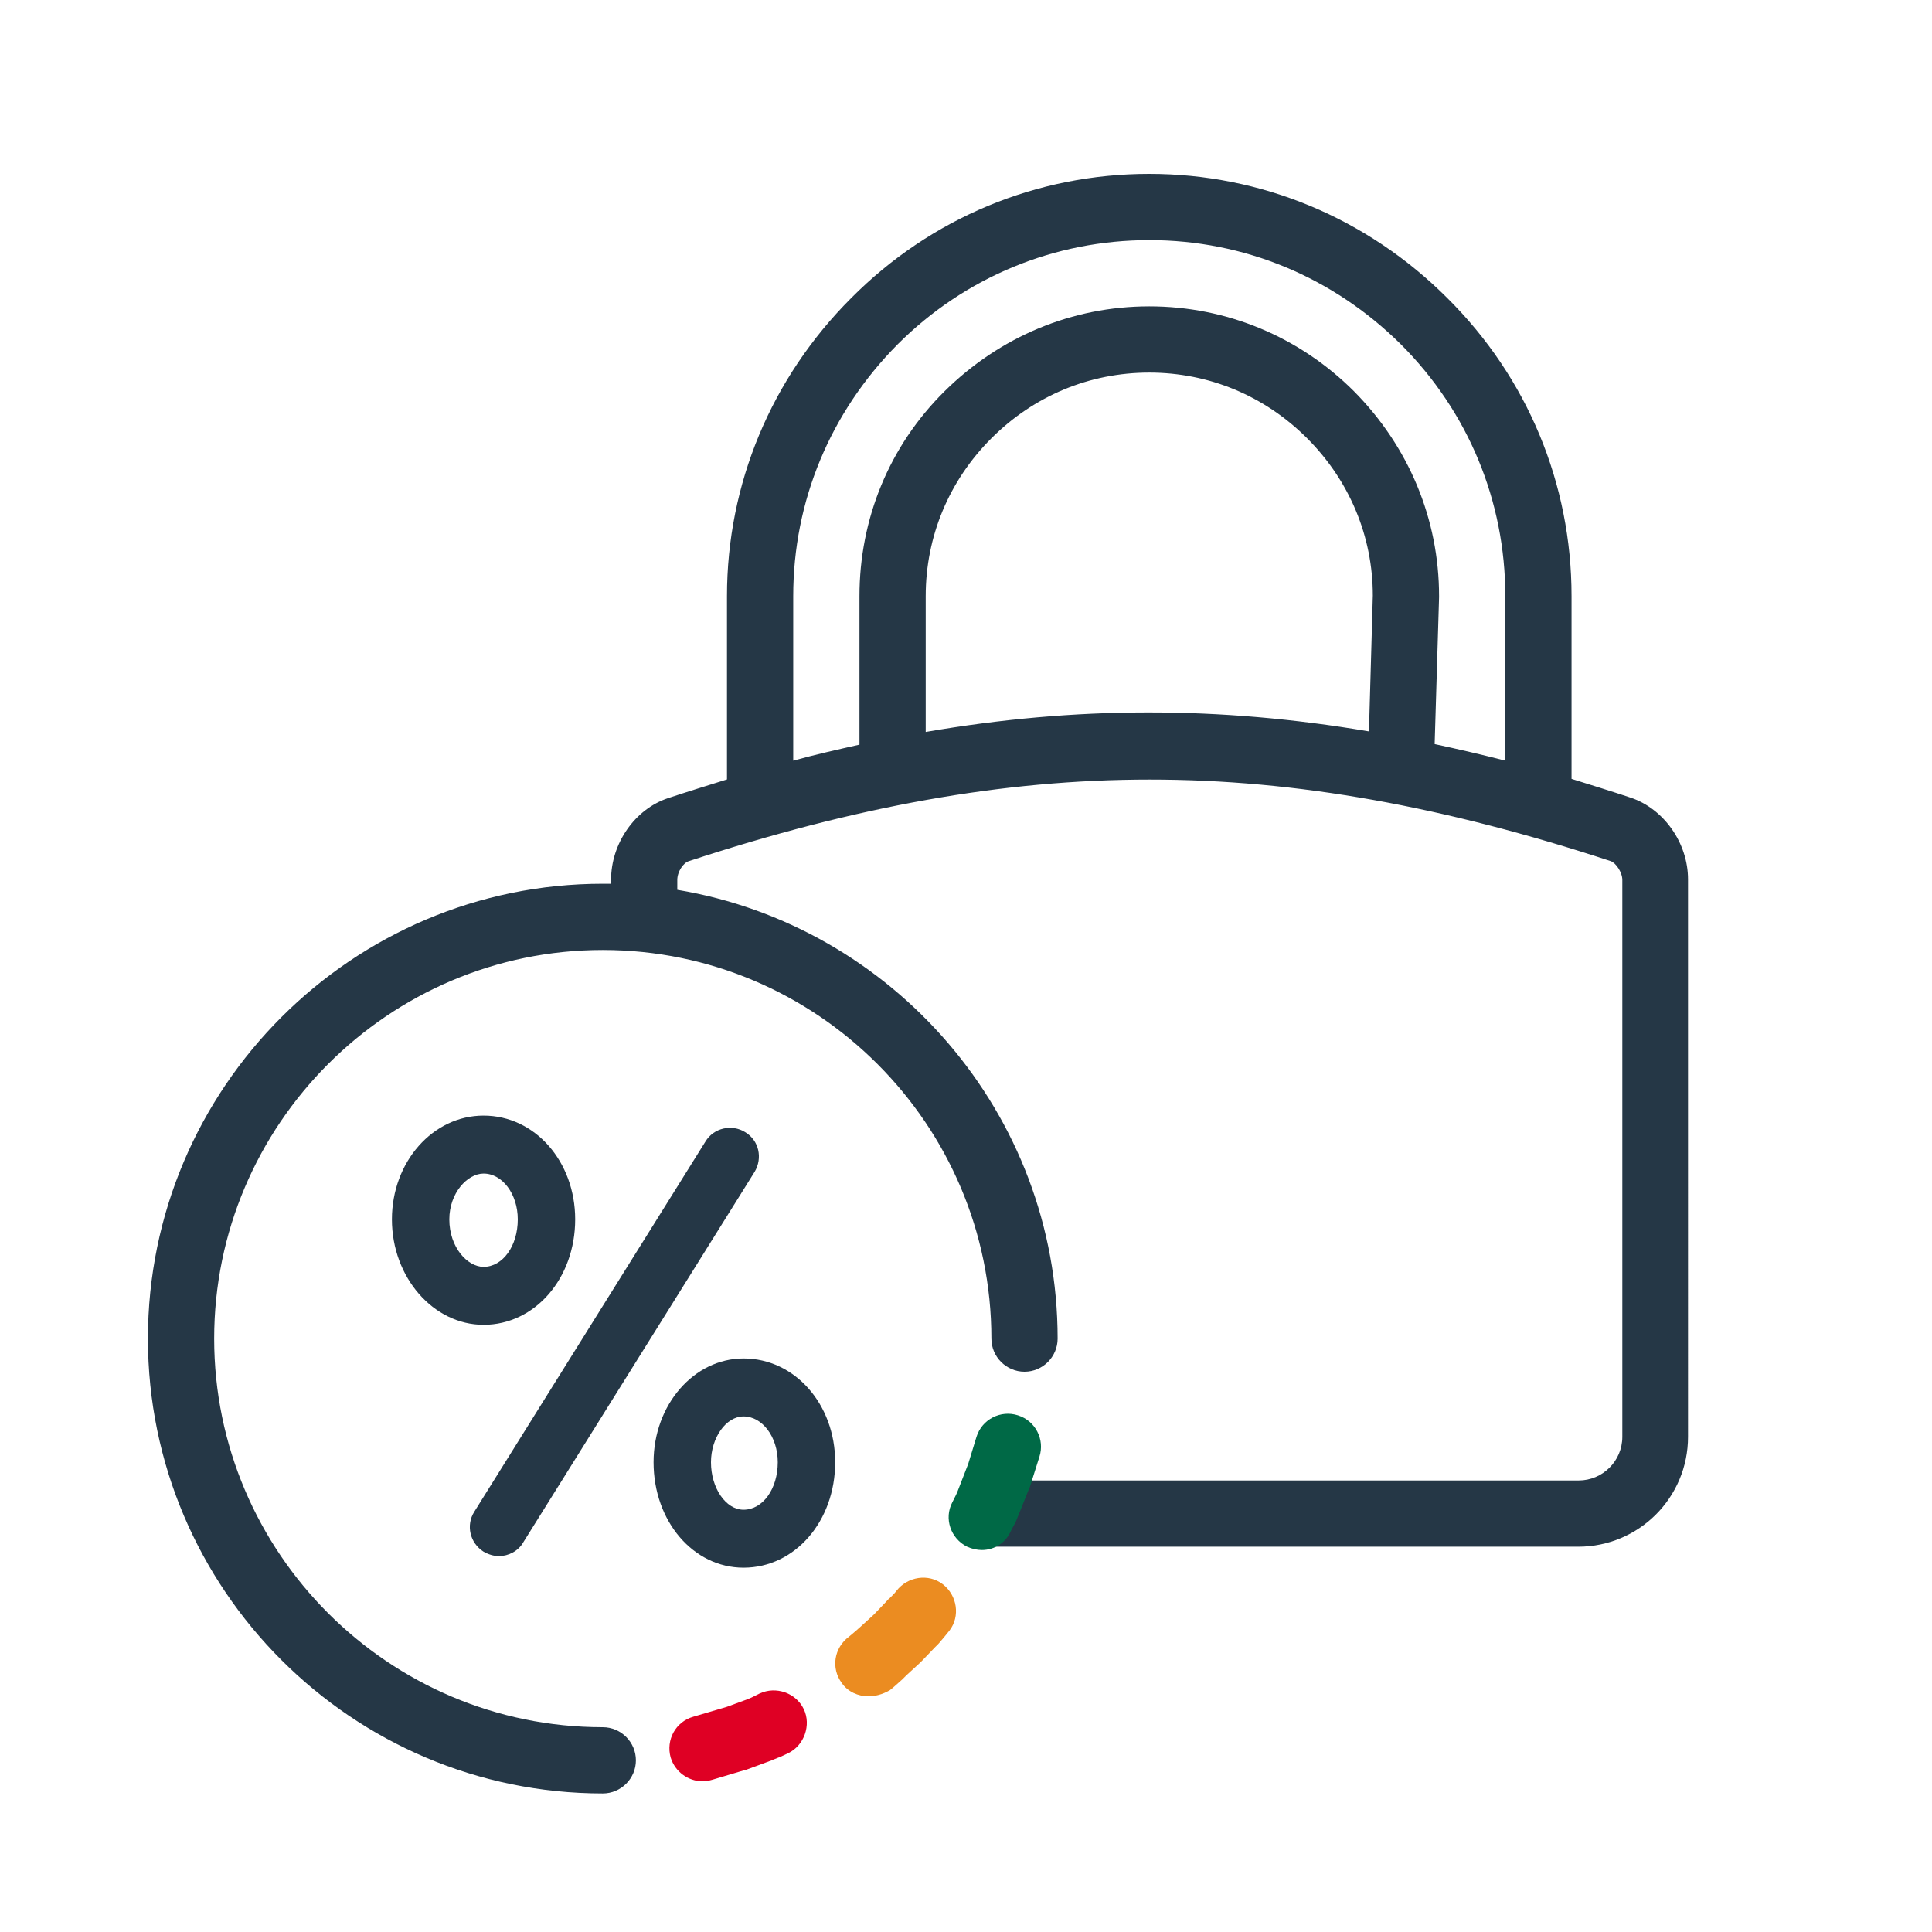 <?xml version="1.0" encoding="utf-8"?>
<!-- Generator: Adobe Illustrator 26.4.1, SVG Export Plug-In . SVG Version: 6.00 Build 0)  -->
<svg version="1.1" id="Artwork" xmlns="http://www.w3.org/2000/svg" xmlns:xlink="http://www.w3.org/1999/xlink" x="0px" y="0px"
	 viewBox="0 0 350 350" style="enable-background:new 0 0 350 350;" xml:space="preserve">
<g>
	<path style="fill:#253746;" d="M295.4,144.5c-3.6-1.2-7.2-2.3-10.7-3.4V108c0-20.4-8-39.6-22.5-54c-14.5-14.5-33.7-22.5-54-22.5
		c-20.4,0-39.6,8-54,22.5c-14.5,14.5-22.5,33.7-22.5,54v33.2c-3.5,1.1-7.1,2.2-10.7,3.4c-6,2-10.3,8.2-10.3,14.8v0.7
		c-0.5,0-1,0-1.5,0c-45.4,0-82.4,37-82.4,82.4c0,45.4,37,82.4,82.4,82.4c3.3,0,6-2.7,6-6s-2.7-6-6-6c-38.8,0-70.4-31.6-70.4-70.4
		c0-38.8,31.6-70.4,70.4-70.4c38.8,0,70.4,31.6,70.4,70.4c0,3.3,2.7,6,6,6s6-2.7,6-6c0-40.8-29.9-74.8-68.9-81.3v-1.8
		c0-1.5,1.1-3.1,2.1-3.4c60.1-19.7,106.9-19.7,167,0c0.9,0.3,2.1,2,2.1,3.4v100.9c0,4.4-3.6,7.9-7.9,7.9H176.7v12h109.2
		c11,0,19.9-8.9,19.9-19.9V159.3C305.8,152.7,301.4,146.5,295.4,144.5z M143.7,108c0-17.2,6.7-33.3,18.9-45.6
		c12.2-12.2,28.4-18.9,45.6-18.9c17.2,0,33.3,6.7,45.6,18.9c12.2,12.2,18.9,28.4,18.9,45.6v29.8c-4.3-1.1-8.6-2.1-12.8-3l0.8-26.6
		c0-0.1,0-0.1,0-0.2c0-14-5.5-27.1-15.4-37.1c-9.9-9.9-23.1-15.4-37.1-15.4c-14,0-27.1,5.5-37.1,15.4c-10,9.9-15.4,23.1-15.4,37.1
		v26.9c-4,0.9-8,1.8-12,2.9V108z M167.7,132.6V108c0-10.8,4.2-20.9,11.9-28.6c7.7-7.7,17.8-11.9,28.6-11.9
		c10.8,0,20.9,4.2,28.6,11.9c7.7,7.7,11.9,17.8,11.9,28.5l-0.7,24.6C220.8,127.9,195,127.9,167.7,132.6z"/>
	<path style="fill:#253746;" d="M87.6,281.1c0.9,0.5,1.8,0.8,2.8,0.8c1.7,0,3.5-0.9,4.4-2.5l41.9-67.1c1.5-2.5,0.8-5.7-1.7-7.2
		c-2.4-1.5-5.7-0.8-7.2,1.7l-41.9,67.1C84.4,276.3,85.1,279.5,87.6,281.1z"/>
	<path style="fill:#253746;" d="M104.2,220.9c0-10.5-7.3-18.8-16.6-18.8c-9.2,0-16.6,8.4-16.6,18.8c0,10.5,7.5,19.1,16.6,19.1
		C96.9,240,104.2,231.6,104.2,220.9z M81.4,220.9c0-4.8,3.3-8.3,6.2-8.3c3.4,0,6.2,3.7,6.2,8.3c0,4.8-2.7,8.6-6.2,8.6
		C84.7,229.5,81.4,226,81.4,220.9z"/>
	<path style="fill:#253746;" d="M134.7,246.1c-9,0-16.3,8.4-16.3,18.8c0,10.7,7.2,19.1,16.3,19.1c9.3,0,16.6-8.4,16.6-19.1
		C151.3,254.4,144,246.1,134.7,246.1z M134.7,273.5c-3.2,0-5.9-3.9-5.9-8.6c0-4.4,2.7-8.3,5.9-8.3c3.4,0,6.2,3.7,6.2,8.3
		C140.9,269.7,138.2,273.5,134.7,273.5z"/>
</g>
<g>
	<path style="fill:#006946;" d="M177.9,280.8c-0.9,0-1.8-0.2-2.7-0.6c-3-1.5-4.2-5.1-2.7-8l0.7-1.4c0.1-0.2,0.2-0.5,0.3-0.7l1.9-4.9
		l1.5-4.9c1-3.2,4.4-4.9,7.5-3.9c3.2,1,4.9,4.4,3.9,7.5l-1.8,5.7c0,0.1-0.1,0.3-0.2,0.4l-1.8,4.5c-0.2,0.4-0.3,0.8-0.5,1.2
		c0,0.1-0.1,0.1-0.1,0.2l-0.8,1.5C182.2,279.5,180.1,280.8,177.9,280.8z"/>
</g>
<g>
	<path style="fill:#EB8C21;" d="M157.3,307.3c-1.8,0-3.7-0.8-4.8-2.4c-2-2.7-1.4-6.4,1.3-8.4c0.4-0.3,0.8-0.7,1.3-1.1
		c0.3-0.3,0.6-0.5,0.9-0.8l2.3-2.1l2.2-2.3c0.2-0.2,0.4-0.5,0.7-0.7c0.5-0.5,0.9-0.9,1.2-1.3c2-2.6,5.8-3.2,8.4-1.2
		c2.6,2,3.2,5.8,1.2,8.4c-0.7,0.9-1.4,1.7-2,2.4c-0.2,0.2-0.4,0.4-0.6,0.6l-2.4,2.5c-0.1,0.1-0.2,0.2-0.3,0.3l-2.5,2.3
		c-0.3,0.3-0.5,0.5-0.7,0.7c-0.7,0.6-1.4,1.3-2.3,2C159.8,307,158.5,307.3,157.3,307.3z"/>
</g>
<g>
	<path style="fill:#DF0024;" d="M127.3,322.7c-2.6,0-5-1.7-5.8-4.3c-0.9-3.2,0.9-6.5,4.1-7.4l6.1-1.8l3.8-1.4
		c0.2-0.1,0.5-0.2,0.7-0.3l1.4-0.7c3-1.4,6.6-0.1,8,2.8s0.1,6.6-2.8,8l-1.5,0.7c-0.1,0-0.2,0.1-0.3,0.1c-0.4,0.2-0.8,0.3-1.2,0.5
		l-4.6,1.7c-0.1,0.1-0.3,0.1-0.4,0.1l-5.7,1.7C128.4,322.6,127.9,322.7,127.3,322.7z"/>
</g>
</svg>
